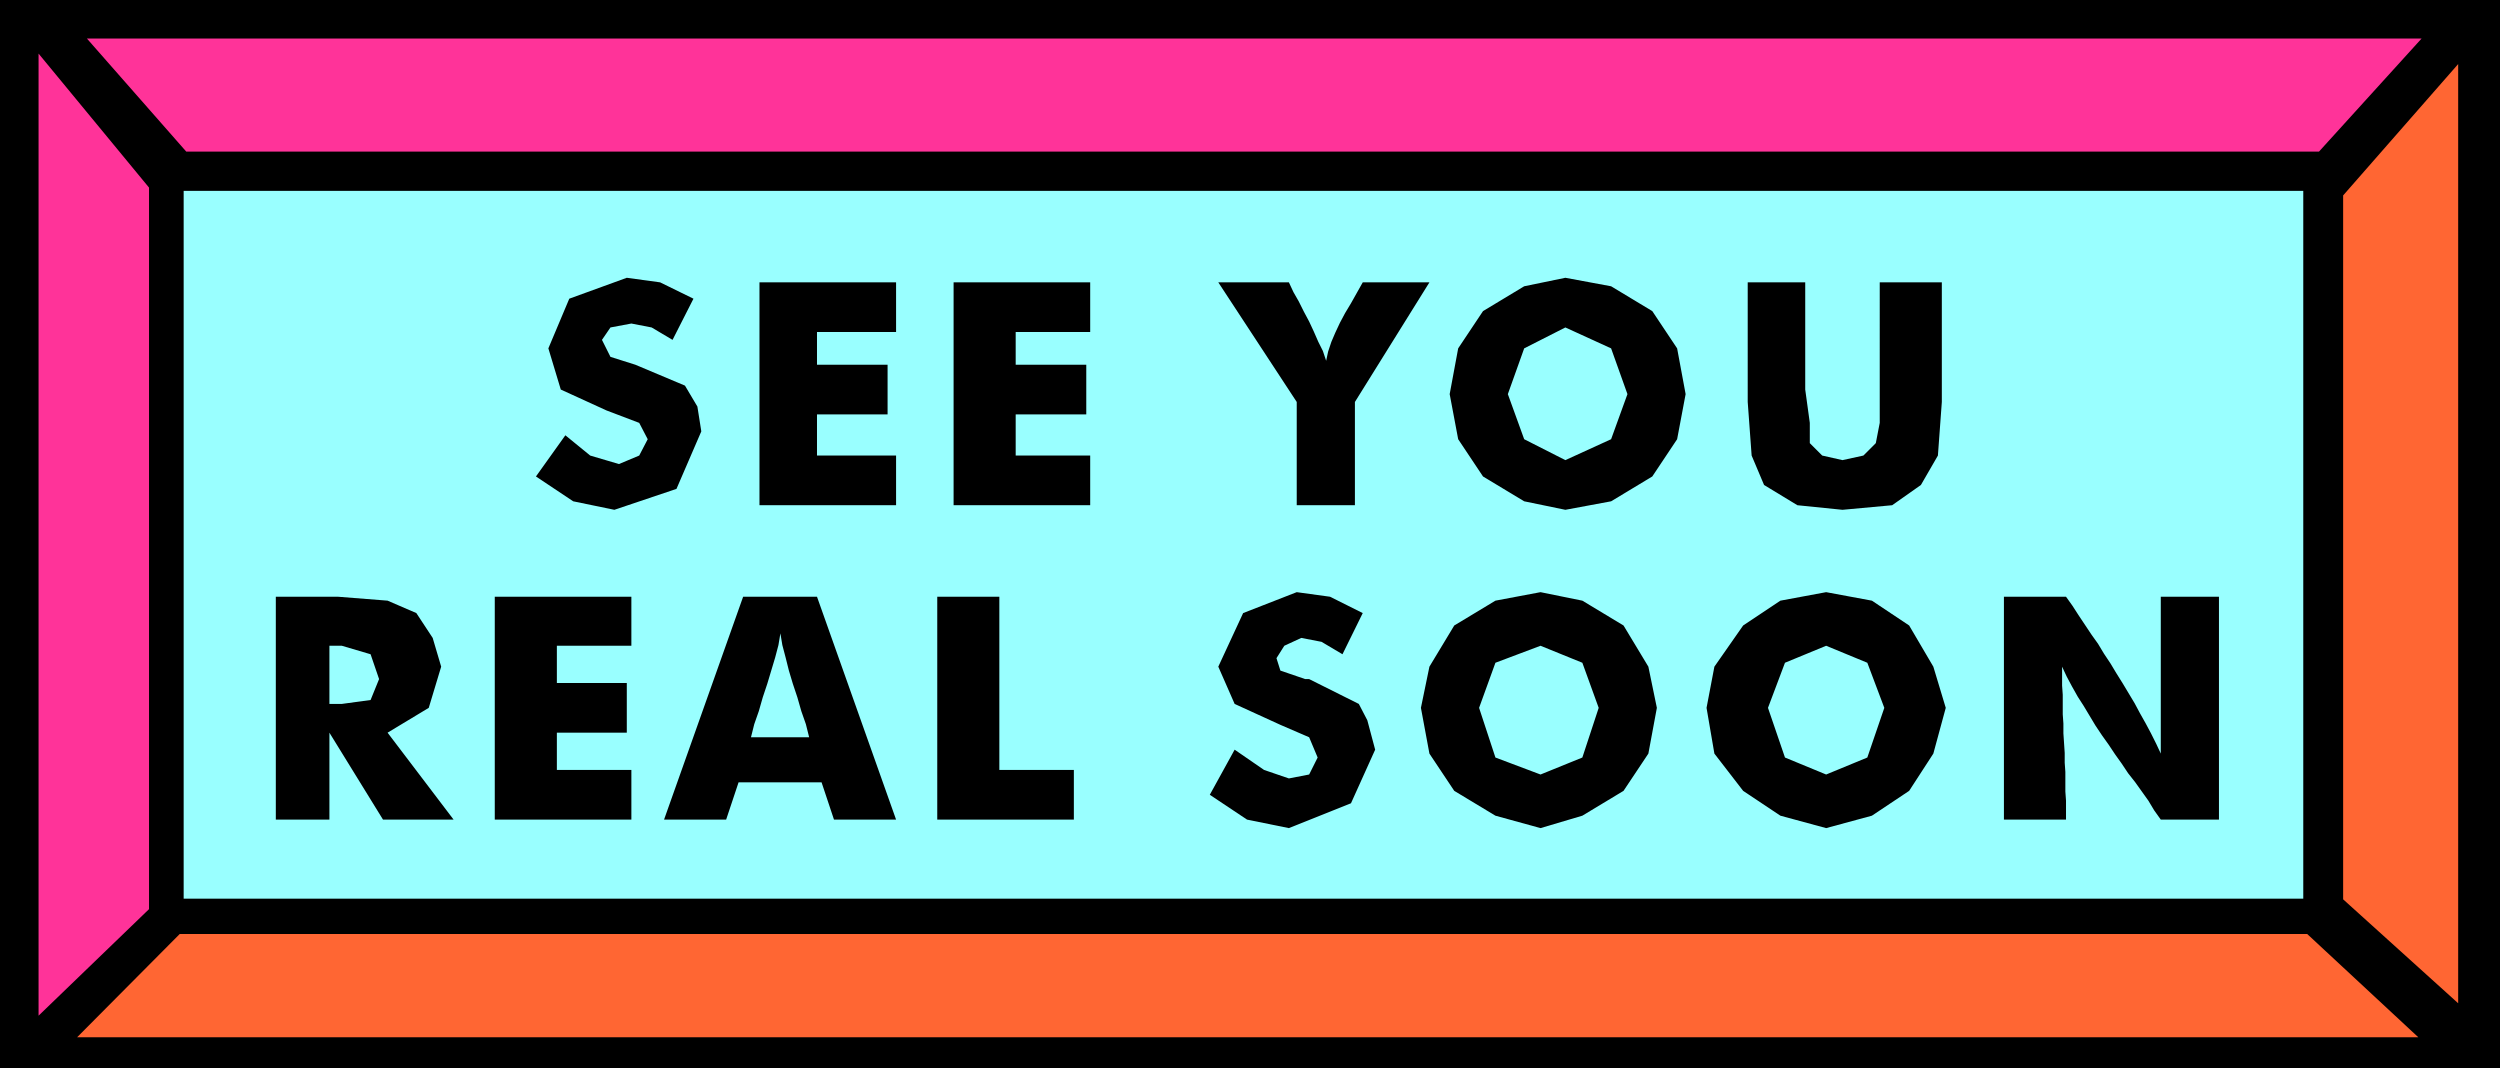<svg xmlns="http://www.w3.org/2000/svg" width="367.2" height="1.634in" fill-rule="evenodd" stroke-linecap="round" preserveAspectRatio="none" viewBox="0 0 3825 1634"><style>.brush1{fill:#000}.pen1{stroke:none}.brush3{fill:#f39}.brush4{fill:#f63}</style><path d="M0 0h3825v1634H0V0z" class="pen1 brush1"/><path d="M281 292h3243v1083H281V292z" class="pen1" style="fill:#9ff"/><path d="M133 59h3572l-157 173H285L133 59z" class="pen1 brush3"/><path d="M3700 1587H118l157-158h3255l170 158z" class="pen1 brush4"/><path d="m59 82 169 205v1104L59 1554V82z" class="pen1 brush3"/><path d="m3761 98-176 201v1077l176 159V98z" class="pen1 brush4"/><path d="m865 666 38 31 44 13 31-13 13-25-13-25-50-19-70-32-19-63 32-76 88-32 51 7 51 25-32 63-32-19-31-6-32 6-13 19 13 26 38 12 76 32 19 32 6 38-38 88-95 32-63-13-57-38 45-63zm297 107V432h209v76h-121v50h108v76h-108v63h121v76h-209zm297 0V432h209v76h-114v50h108v76h-108v63h114v76h-209zm525 0V615l-120-183h108l7 15 8 14 8 16 8 15 7 15 7 16 7 14 5 15 3-14 5-15 6-14 7-15 8-15 9-15 9-16 9-16h102l-114 183v158h-89zm595-170-13 69-38 57-63 38-70 13-63-13-63-38-38-57-13-69 13-70 38-57 63-38 63-13 70 13 63 38 38 57 13 70zm-184 101 70-32 25-69-25-70-70-32-63 32-25 70 25 69 63 32zm279-272h88v164l7 51v31l19 19 31 7 32-7 19-19 6-31V432h95v183l-6 82-26 45-44 31-76 7-69-7-51-31-19-45-6-82V432zM422 1254V913h95l76 6 44 19 25 38 13 44-19 63-63 38 101 133H586l-82-133v133h-82zm82-177h19l44-6 13-32-13-38-44-13h-19v89zm253 177V913h209v75H852v57h107v76H852v57h114v76H757zm392-126h89l-5-20-7-20-6-21-7-21-6-20-5-20-5-19-3-18-3 18-5 19-6 20-6 20-7 21-6 21-7 20-5 20zm-133 126 121-341h113l121 341h-95l-19-57h-127l-19 57h-95zm418 0V913h95v265h114v76h-209zm455-107 45 31 38 13 31-6 13-26-13-31-44-19-70-32-25-57 38-82 82-32 51 7 50 25-31 63-32-19-31-6-26 12-12 19 6 19 38 13h6l76 38 13 25 12 45-37 82-95 38-64-13-57-38 38-69zm646-64-13 70-38 57-63 38-64 19-69-19-63-38-38-57-13-70 13-63 38-63 63-38 69-13 64 13 63 38 38 63 13 63zm-178 102 64-26 25-76-25-69-64-26-69 26-25 69 25 76 69 26zm620-102-19 70-37 57-57 38-70 19-70-19-57-38-44-57-12-70 12-63 44-63 57-38 70-13 70 13 57 38 37 63 19 63zm-183 102 63-26 26-76-26-69-63-26-63 26-26 69 26 76 63 26zm272 69V913h95l10 14 9 14 10 15 10 15 10 14 9 15 10 15 9 15 10 16 9 15 9 15 8 15 9 16 8 15 8 16 7 15V913h89v341h-89l-10-14-9-15-10-14-10-14-11-14-10-15-10-14-10-15-10-14-10-15-9-15-9-15-9-14-9-16-8-15-7-15v29l1 14v30l1 14v15l1 15 1 15v15l1 14v30l1 14v29h-95z" class="pen1 brush1"/></svg>
